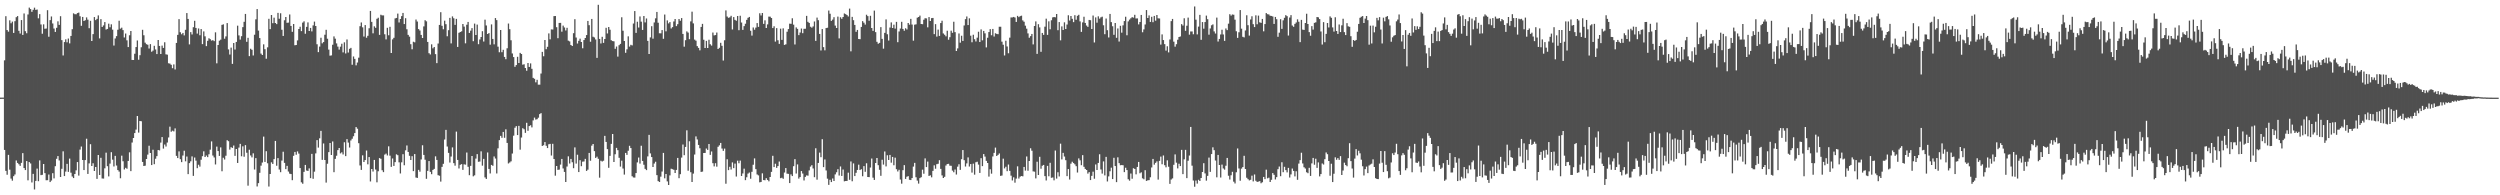 <svg xmlns="http://www.w3.org/2000/svg" width="1920" height="150"><path fill="#4f4f4f" d="M0 74.968h1v1H0zM1 74.953h1v1H1zM2 74.937h1v1H2zM3 46.36h1v68.776H3zM4 12.416h1v118.814H4zM5 23.105h1v111.112H5zM6 24.299h1v94.635H6zM7 15.596h1v114.732H7zM8 17.848h1v119.326H8zM9 16.57h1v122.188H9zM10 25.294h1v110.011H10zM11 16.26h1v117.709H11zM12 13.213h1v110H12zM13 12.354h1v112.769H13zM14 23.663h1v102.489H14zM15 25.733h1v101.639H15zM16 15.424h1v109.648H16zM17 26.84h1v90.778H17zM18 10.341h1v118.749H18zM19 23.944h1v106.692H19zM20 25.534h1v98.153H20zM21 11.132h1v127.371H21zM22 5.846h1v118.632H22zM23 6.951h1v118.59H23zM24 9.044h1v131.068H24zM25 7.524h1v126.005H25zM26 5.906h1v139.6H26zM27 7.602h1v131.374H27zM28 7.334h1v122.142H28zM29 14.083h1v125.08H29zM30 10.85h1v112.311H30zM31 18.814h1v115.679H31zM32 25.884h1v108.37H32zM33 18.687h1v107.247H33zM34 22.076h1v110.884H34zM35 21.909h1v116.526H35zM36 7.818h1v130.567H36zM37 28.228h1v105.796H37zM38 15.466h1v124.36H38zM39 12.624h1v126.016H39zM40 17.996h1v115.023H40zM41 21.894h1v115.132H41zM42 24.546h1v103.116H42zM43 21.354h1v100.613H43zM44 16.407h1v103.466H44zM45 19.092h1v104.129H45zM46 12.443h1v123.497H46zM47 30.814h1v98.805H47zM48 42.591h1v73.614H48zM49 32.286h1v102.927H49zM50 30.195h1v101.59H50zM51 32.525h1v93.313H51zM52 29.616h1v102.377H52zM53 33.344h1v88.451H53zM54 27.573h1v105.032H54zM55 22.422h1v113.156H55zM56 10.255h1v126.509H56zM57 10.919h1v122.723H57zM58 10.949h1v119.887H58zM59 10.015h1v114.431H59zM60 9.682h1v125.157H60zM61 12.483h1v102.398H61zM62 19.81h1v92.747H62zM63 12.997h1v109.907H63zM64 16.152h1v114.437H64zM65 15.534h1v107.41H65zM66 13.362h1v93.197H66zM67 15.118h1v118.445H67zM68 21.662h1v103.812H68zM69 15.99h1v94.736H69zM70 31.466h1v96.042H70zM71 26.207h1v99.186H71zM72 13.093h1v118.235H72zM73 15.473h1v112.78H73zM74 14.466h1v122.924H74zM75 11.844h1v107.187H75zM76 29.515h1v104.906H76zM77 14.714h1v106.453H77zM78 20.668h1v116.401H78zM79 19.506h1v117.642H79zM80 16.951h1v112.333H80zM81 22.677h1v94.554H81zM82 22.198h1v105.426H82zM83 18.196h1v117.272H83zM84 20.963h1v104.67H84zM85 18.687h1v98.204H85zM86 22.776h1v99.852H86zM87 34.961h1v92.9H87zM88 29.555h1v90.14H88zM89 27.743h1v99.376H89zM90 22.825h1v107.8H90zM91 15.908h1v115.866H91zM92 22.028h1v114.882H92zM93 21.259h1v98.296H93zM94 23.147h1v100.706H94zM95 28.793h1v101.355H95zM96 25.746h1v103.143H96zM97 30.994h1v98.579H97zM98 36.162h1v87.448H98zM99 27.072h1v89.903H99zM100 23.827h1v107.587H100zM101 46.042h1v63.445H101zM102 46.089h1v59.914H102zM103 41.26h1v60.916H103zM104 36.134h1v63.379H104zM105 31.061h1v58.01H105zM106 45.873h1v55.976H106zM107 42.399h1v50.548H107zM108 36.312h1v56.829H108zM109 22.904h1v101.485H109zM110 27.071h1v100.43H110zM111 32.77h1v94.445H111zM112 33.96h1v88.156H112zM113 34.372h1v84.346H113zM114 37.27h1v74.67H114zM115 33.897h1v83.612H115zM116 39.722h1v87.071H116zM117 38.886h1v76.113H117zM118 35.167h1v90.927H118zM119 37.974h1v83.954H119zM120 41.523h1v78.389H120zM121 30.728h1v84.452H121zM122 35.258h1v80.268H122zM123 41.489h1v68.032H123zM124 35.041h1v70.231H124zM125 36.826h1v77.325H125zM126 32.441h1v78.541H126zM127 41.75h1v70.769H127zM128 41.977h1v67.5H128zM129 48.566h1v57.014H129zM130 48.863h1v48.432H130zM131 49.746h1v51.435H131zM132 52.364h1v48.008H132zM133 49.457h1v51.475H133zM134 53.351h1v45.243H134zM135 32.988h1v86.705H135zM136 26.803h1v94.609H136zM137 14.693h1v101.559H137zM138 24.796h1v97.459H138zM139 26.34h1v98.182H139zM140 25.294h1v94.155H140zM141 27.199h1v88.56H141zM142 22.884h1v101.023H142zM143 10.011h1v110.22H143zM144 14.565h1v119.17H144zM145 34.093h1v91.169H145zM146 24.702h1v99.205H146zM147 26.452h1v93.653H147zM148 20.865h1v114.202H148zM149 15.998h1v104.98H149zM150 21.436h1v101.932H150zM151 25.814h1v103.37H151zM152 21.864h1v104.628H152zM153 27.087h1v100.853H153zM154 22.328h1v100.346H154zM155 33.902h1v86.047H155zM156 24.096h1v92.112H156zM157 27.923h1v92.671H157zM158 35.423h1v84.027H158zM159 31.352h1v89.305H159zM160 29.367h1v89.124H160zM161 30.126h1v84.835H161zM162 31.163h1v77.438H162zM163 30.824h1v88.617H163zM164 31.599h1v89.33H164zM165 24.83h1v101.501H165zM166 48.629h1v63.973H166zM167 34.566h1v81.439H167zM168 31.233h1v88.535H168zM169 30.463h1v82.727H169zM170 19.104h1v112.446H170zM171 18.702h1v102.424H171zM172 29.754h1v92.759H172zM173 27.956h1v91.626H173zM174 17.737h1v89.923H174zM175 37.932h1v70.522H175zM176 41.872h1v73.023H176zM177 36.576h1v76.483H177zM178 49.044h1v64.551H178zM179 33.03h1v78.733H179zM180 38.051h1v81.648H180zM181 32.201h1v82.206H181zM182 19.715h1v105.443H182zM183 27.189h1v86.19H183zM184 30.429h1v80.075H184zM185 27.785h1v92.231H185zM186 20.85h1v91.508H186zM187 16.723h1v103.669H187zM188 10.709h1v100.77H188zM189 32.117h1v85.207H189zM190 29.01h1v113.563H190zM191 43.093h1v71.919H191zM192 37.441h1v81.944H192zM193 38.25h1v82.624H193zM194 42.605h1v75.138H194zM195 26.663h1v103.52H195zM196 14.87h1v106.581H196zM197 6.945h1v136.261H197zM198 23.522h1v117.136H198zM199 29.234h1v103.499H199zM200 41.141h1v86.066H200zM201 42.217h1v82.623H201zM202 34.06h1v70.868H202zM203 37.795h1v86.558H203zM204 45.129h1v70.98H204zM205 36.371h1v89.007H205zM206 14.428h1v128.846H206zM207 22.369h1v111.262H207zM208 11.532h1v113.127H208zM209 17.799h1v108.118H209zM210 13.577h1v108.612H210zM211 17.67h1v90.586H211zM212 18.536h1v108.726H212zM213 9.874h1v111.584H213zM214 14.394h1v115.809H214zM215 10.165h1v122.102H215zM216 22.82h1v100.51H216zM217 27.591h1v88.928H217zM218 15.552h1v109.548H218zM219 13.066h1v116.835H219zM220 17.489h1v109.915H220zM221 17.353h1v114.371H221zM222 11.113h1v122.269H222zM223 19.939h1v113.761H223zM224 24.426h1v113.981H224zM225 18.407h1v101.264H225zM226 34.783h1v81.902H226zM227 34.548h1v84.285H227zM228 31.04h1v85.227H228zM229 22.261h1v95.729H229zM230 20.518h1v108.579H230zM231 23.912h1v116.094H231zM232 17.356h1v123.774H232zM233 16.408h1v115.562H233zM234 25.888h1v100.793H234zM235 20.654h1v110.311H235zM236 17.226h1v114.062H236zM237 23.814h1v105.54H237zM238 21.428h1v115.376H238zM239 24.125h1v94.026H239zM240 19.522h1v117.777H240zM241 16.572h1v115.286H241zM242 19.986h1v97.812H242zM243 33.998h1v73.641H243zM244 40.043h1v73.329H244zM245 35.803h1v70.437H245zM246 28.975h1v71.546H246zM247 33.287h1v89.471H247zM248 32.327h1v77.875H248zM249 26.687h1v96.19H249zM250 22.903h1v117.313H250zM251 29.76h1v95.973H251zM252 38.097h1v78.733H252zM253 42.768h1v67.034H253zM254 42.522h1v76.534H254zM255 34.35h1v74.284H255zM256 27.934h1v104.325H256zM257 29.674h1v92.324H257zM258 33.337h1v86.254H258zM259 35.809h1v79.498H259zM260 38.071h1v75.577H260zM261 35.83h1v81.996H261zM262 33.585h1v83.427H262zM263 40.257h1v78.392H263zM264 32.504h1v76.754H264zM265 41.05h1v78.861H265zM266 30.298h1v76.536H266zM267 40.332h1v69.184H267zM268 37.454h1v75.848H268zM269 36.78h1v71.121H269zM270 49.727h1v56.815H270zM271 43.358h1v61.283H271zM272 45.219h1v56.979H272zM273 50.192h1v47.394H273zM274 48.05h1v50.792H274zM275 44.305h1v65.693H275zM276 20.1h1v106.991H276zM277 17.233h1v113.251H277zM278 20.979h1v98.334H278zM279 28.057h1v96.35H279zM280 19.255h1v103.687H280zM281 28.991h1v86.598H281zM282 27.508h1v98.698H282zM283 21.705h1v98.926H283zM284 8.386h1v130.991H284zM285 16.794h1v113.003H285zM286 25.602h1v106.134H286zM287 20.236h1v102.607H287zM288 21.344h1v108.837H288zM289 14.447h1v125.593H289zM290 13.606h1v117.936H290zM291 26.784h1v94.633H291zM292 11.298h1v110.654H292zM293 11.805h1v118.958H293zM294 11.805h1v120.369H294zM295 26.315h1v92.43H295zM296 30.274h1v87.683H296zM297 21.356h1v98.065H297zM298 27.097h1v85.263H298zM299 20.608h1v98.927H299zM300 40.72h1v87.414H300zM301 30.24h1v91.472H301zM302 29.056h1v98.368H302zM303 14.131h1v110.411H303zM304 13.754h1v104.77H304zM305 10.433h1v108.776H305zM306 17.259h1v107.431H306zM307 14.567h1v118.676H307zM308 12.371h1v112.301H308zM309 9.926h1v108.486H309zM310 18.487h1v108.445H310zM311 13.983h1v101.468H311zM312 22.457h1v89.24H312zM313 26.796h1v89.882H313zM314 28.139h1v91.534H314zM315 33.949h1v88.918H315zM316 37.846h1v82.132H316zM317 32.06h1v99.386H317zM318 32.519h1v85.809H318zM319 15.005h1v121.359H319zM320 16.525h1v120.131H320zM321 22.313h1v108.15H321zM322 23.424h1v108.42H322zM323 26.821h1v95.63H323zM324 29.159h1v82.398H324zM325 20.272h1v98.74H325zM326 15.513h1v107.144H326zM327 16.404h1v120.939H327zM328 32.184h1v99.031H328zM329 40.882h1v82.794H329zM330 41.815h1v90.182H330zM331 34.035h1v99.751H331zM332 37.128h1v93.368H332zM333 36.116h1v93.549H333zM334 41.58h1v78.477H334zM335 48.461h1v74.375H335zM336 33.46h1v101.087H336zM337 19.136h1v115.844H337zM338 9.385h1v130.074H338zM339 19.793h1v108.374H339zM340 22.464h1v103.312H340zM341 15.853h1v91.332H341zM342 18.587h1v81.163H342zM343 27.852h1v84.692H343zM344 23.206h1v94.173H344zM345 13.707h1v111.111H345zM346 33.324h1v86.873H346zM347 12.617h1v100.588H347zM348 14.029h1v111.257H348zM349 19.073h1v108.139H349zM350 14.504h1v86.549H350zM351 36.027h1v86.793H351zM352 25.212h1v104.154H352zM353 24.563h1v102.023H353zM354 24.08h1v101.965H354zM355 18.43h1v112.016H355zM356 20.451h1v105.777H356zM357 33.302h1v93.174H357zM358 19.005h1v98.139H358zM359 16.837h1v111.265H359zM360 25.305h1v109.247H360zM361 23.535h1v103.831H361zM362 21.63h1v98.157H362zM363 31.657h1v103.789H363zM364 18.119h1v116.543H364zM365 26.877h1v94.905H365zM366 18.911h1v99.44H366zM367 33.925h1v90.321H367zM368 30.317h1v93.715H368zM369 28.421h1v87.827H369zM370 23.951h1v103.264H370zM371 31.903h1v90.087H371zM372 15.112h1v121.142H372zM373 19.539h1v117.881H373zM374 26.117h1v90.986H374zM375 25.402h1v104.341H375zM376 34.285h1v98.948H376zM377 18.761h1v107.924H377zM378 29.89h1v97.469H378zM379 34.04h1v86.101H379zM380 13.892h1v107.849H380zM381 15.447h1v117.76H381zM382 35.82h1v78.091H382zM383 40.122h1v67.481H383zM384 23.051h1v81.283H384zM385 40.097h1v65.712H385zM386 38.243h1v63.083H386zM387 43.729h1v62.127H387zM388 45.471h1v53.845H388zM389 37.053h1v72.721H389zM390 18.048h1v107.471H390zM391 22.41h1v102.375H391zM392 30.936h1v92.951H392zM393 41.067h1v76.867H393zM394 43.84h1v60.336H394zM395 51.32h1v46.8H395zM396 49.958h1v46.918H396zM397 43.622h1v60.113H397zM398 48.363h1v48.293H398zM399 40.592h1v74.34H399zM400 41.458h1v64.161H400zM401 49.676h1v48.775H401zM402 49.356h1v49.944H402zM403 52.225h1v49.833H403zM404 54.343h1v39.97H404zM405 48.4h1v52.069H405zM406 51.401h1v45.42H406zM407 48.692h1v47.508H407zM408 52.864h1v44.957H408zM409 59.815h1v32.633H409zM410 60.507h1v29.806H410zM411 63.22h1v28.657H411zM412 61.303h1v30.263H412zM413 65.03h1v25.349H413zM414 65.015h1v22.619H414zM415 56.48h1v30.397H415zM416 39.81h1v72.273H416zM417 43.207h1v68.378H417zM418 30.702h1v78.388H418zM419 37.806h1v74.158H419zM420 35.919h1v77.796H420zM421 25.647h1v85.155H421zM422 30.231h1v80.281H422zM423 22.596h1v96.867H423zM424 22.706h1v87.747H424zM425 12.399h1v109.722H425zM426 12.299h1v122.603H426zM427 20.9h1v106.604H427zM428 29.361h1v101.098H428zM429 17.607h1v112.647H429zM430 17.577h1v108.834H430zM431 24.345h1v97.699H431zM432 19.647h1v109.727H432zM433 21.105h1v110.924H433zM434 23.408h1v116.383H434zM435 21.362h1v106.559H435zM436 31.23h1v88.856H436zM437 31.812h1v93.801H437zM438 34.539h1v87.541H438zM439 35.348h1v89.292H439zM440 25.505h1v103.671H440zM441 14.751h1v98.45H441zM442 28.837h1v96.818H442zM443 33.458h1v85.377H443zM444 31.326h1v100.797H444zM445 29.722h1v93.329H445zM446 32.234h1v95.426H446zM447 37.092h1v87.063H447zM448 30.758h1v93.232H448zM449 29.194h1v92.8H449zM450 26.954h1v104.337H450zM451 16.08h1v114.209H451zM452 19.345h1v98.09H452zM453 32.073h1v91.376H453zM454 14.538h1v97.353H454zM455 28.215h1v82.382H455zM456 28.764h1v87.323H456zM457 30.32h1v90.976H457zM458 44.449h1v75.874H458zM459 3.701h1v118.252H459zM460 29.879h1v106.56H460zM461 33.385h1v90.041H461zM462 28.24h1v95.835H462zM463 32.916h1v90.51H463zM464 29.975h1v74.366H464zM465 21.356h1v87.669H465zM466 25.681h1v88.841H466zM467 20.745h1v108.143H467zM468 22.838h1v96.853H468zM469 30.909h1v79.574H469zM470 31.52h1v71.402H470zM471 31.74h1v92.671H471zM472 37.501h1v80.975H472zM473 35.753h1v77.822H473zM474 43.452h1v71.885H474zM475 34.722h1v86.456H475zM476 33.71h1v94.261H476zM477 13.26h1v110.129H477zM478 23.627h1v105.802H478zM479 31.498h1v102.571H479zM480 40.562h1v76.883H480zM481 37.904h1v81.019H481zM482 27.912h1v87.85H482zM483 35.77h1v76.205H483zM484 34.405h1v79.301H484zM485 34.877h1v100.471H485zM486 18.082h1v118.189H486zM487 8.523h1v127.898H487zM488 25.237h1v107.658H488zM489 16.692h1v108.052H489zM490 21.14h1v99.827H490zM491 12.625h1v113.043H491zM492 16.641h1v95.266H492zM493 22.978h1v100.644H493zM494 12.274h1v114.243H494zM495 17.19h1v112.515H495zM496 14.188h1v116.497H496zM497 31.387h1v88.722H497zM498 41.456h1v62.109H498zM499 28.731h1v89.069H499zM500 20.104h1v100.548H500zM501 29.693h1v98.552H501zM502 17.244h1v108.374H502zM503 14.067h1v110.162H503zM504 9.157h1v125.364H504zM505 17.459h1v121.671H505zM506 25.561h1v114.226H506zM507 25.604h1v110.075H507zM508 23.103h1v108.631H508zM509 29.804h1v87.623H509zM510 11.167h1v125.77H510zM511 24.051h1v109.584H511zM512 15.688h1v123.631H512zM513 17.955h1v124.12H513zM514 16.946h1v117.753H514zM515 21.867h1v107.698H515zM516 20.853h1v109.098H516zM517 16.51h1v113.919H517zM518 14.589h1v118.282H518zM519 20.089h1v110.4H519zM520 18.561h1v102.755H520zM521 14.576h1v122.258H521zM522 15.944h1v117.855H522zM523 13.9h1v107.149H523zM524 26.053h1v84.959H524zM525 35.838h1v83.343H525zM526 30.867h1v81.987H526zM527 24.11h1v75.997H527zM528 25.044h1v106.087H528zM529 30.102h1v78.414H529zM530 16.411h1v115.864H530zM531 8.958h1v130.815H531zM532 17.986h1v115.345H532zM533 30.39h1v88.267H533zM534 31.232h1v73.534H534zM535 35.447h1v71.666H535zM536 36.746h1v74.586H536zM537 38.659h1v75.195H537zM538 20.664h1v111.385H538zM539 18.332h1v113.48H539zM540 30.511h1v87.012H540zM541 36.868h1v80.574H541zM542 31.371h1v82.728H542zM543 36.85h1v78.274H543zM544 30.525h1v80.052H544zM545 34.02h1v84.913H545zM546 35.046h1v81.27H546zM547 24.969h1v100.359H547zM548 27.196h1v100.603H548zM549 26.953h1v98.365H549zM550 24.978h1v102.998H550zM551 37.649h1v75.098H551zM552 36.732h1v74.891H552zM553 32.859h1v76.912H553zM554 35.19h1v78.859H554zM555 46.484h1v69.359H555zM556 30.92h1v83.228H556zM557 7.979h1v133.147H557zM558 12.7h1v109.609H558zM559 13.672h1v117.01H559zM560 13.315h1v114.778H560zM561 12.113h1v118.101H561zM562 22.636h1v102.071H562zM563 13.1h1v116.045H563zM564 15.252h1v110.375H564zM565 15.934h1v119.661H565zM566 12.295h1v111.085H566zM567 23.216h1v102.168H567zM568 12.059h1v111.271H568zM569 17.31h1v117.845H569zM570 22.94h1v110.275H570zM571 20.072h1v109.456H571zM572 18.217h1v120.151H572zM573 15.25h1v120.896H573zM574 13.646h1v119.682H574zM575 13.025h1v119.485H575zM576 23.61h1v113.649H576zM577 27.336h1v104.6H577zM578 21.103h1v105.42H578zM579 22.822h1v98.851H579zM580 21.202h1v108.691H580zM581 17.713h1v116.263H581zM582 20.615h1v114.104H582zM583 10.178h1v129.853H583zM584 11.877h1v127.841H584zM585 9.968h1v123.175H585zM586 18.33h1v119.944H586zM587 15.601h1v122.841H587zM588 21.503h1v115.372H588zM589 18.734h1v119.47H589zM590 12.73h1v126.517H590zM591 12.803h1v123.147H591zM592 13.833h1v118.151H592zM593 21.547h1v98.12H593zM594 20.17h1v108.118H594zM595 31.949h1v93.823H595zM596 21.581h1v107.321H596zM597 30.933h1v96.581H597zM598 33.704h1v90.379H598zM599 22.028h1v114.808H599zM600 30.643h1v105.859H600zM601 21.765h1v115.579H601zM602 34.513h1v98.019H602zM603 34.025h1v95.047H603zM604 24.348h1v109.012H604zM605 22.338h1v111.2H605zM606 18.193h1v122.424H606zM607 18.287h1v115.649H607zM608 14.048h1v121.167H608zM609 18.967h1v108.679H609zM610 34.161h1v88.074H610zM611 21.034h1v112.233H611zM612 22.179h1v104.075H612zM613 26.977h1v110.167H613zM614 24.981h1v111.005H614zM615 21.911h1v109.489H615zM616 25.519h1v107.734H616zM617 22.123h1v116.469H617zM618 22.08h1v113.729H618zM619 12.175h1v122.557H619zM620 16.765h1v118.144H620zM621 17.59h1v113.302H621zM622 20.51h1v107.42H622zM623 21.268h1v105.596H623zM624 20.29h1v109.105H624zM625 16.477h1v119.622H625zM626 31.388h1v82.463H626zM627 13.526h1v124.452H627zM628 15.493h1v109.658H628zM629 26.062h1v91.119H629zM630 38.751h1v81.987H630zM631 22.346h1v84.563H631zM632 36.199h1v92.184H632zM633 38.678h1v83.8H633zM634 21.551h1v109.382H634zM635 21.286h1v115.909H635zM636 8.096h1v133.898H636zM637 10.544h1v127.547H637zM638 16.001h1v123.82H638zM639 15.069h1v121.992H639zM640 13.187h1v125.821H640zM641 19.638h1v114.319H641zM642 21.487h1v110.813H642zM643 12.757h1v117.2H643zM644 29.469h1v105.332H644zM645 13.277h1v114.584H645zM646 14.457h1v120.638H646zM647 13.071h1v117.153H647zM648 10.35h1v128.907H648zM649 10.847h1v128.18H649zM650 11.58h1v127.371H650zM651 12.667h1v119.958H651zM652 6.612h1v131.457H652zM653 39.433h1v84.551H653zM654 12.978h1v126.246H654zM655 15.512h1v109.968H655zM656 19.173h1v116.043H656zM657 24.412h1v108.306H657zM658 22.993h1v107.507H658zM659 29.941h1v96.528H659zM660 30.098h1v100.487H660zM661 20.662h1v109.263H661zM662 16.244h1v119.132H662zM663 17.417h1v110.18H663zM664 18.905h1v113.055H664zM665 11.319h1v114.069H665zM666 12.38h1v123.566H666zM667 15.934h1v120.12H667zM668 12.16h1v116.495H668zM669 21.48h1v100.279H669zM670 23.69h1v112.755H670zM671 8.145h1v130.042H671zM672 24.681h1v100.513H672zM673 32.085h1v89.275H673zM674 33.589h1v93.262H674zM675 32.926h1v97.489H675zM676 20.846h1v114.145H676zM677 29.847h1v92.821H677zM678 37.399h1v88.993H678zM679 25.228h1v91.089H679zM680 14.896h1v112.892H680zM681 26.341h1v92.915H681zM682 31.105h1v91.783H682zM683 21.136h1v97.845H683zM684 17.178h1v107.727H684zM685 21.481h1v99.056H685zM686 18.968h1v107.945H686zM687 21.964h1v99.106H687zM688 16.803h1v113.162H688zM689 32.398h1v99.282H689zM690 24.185h1v106.199H690zM691 21.93h1v115.927H691zM692 16.752h1v124.322H692zM693 22.206h1v108.495H693zM694 23.599h1v103.217H694zM695 21.685h1v115.759H695zM696 22.639h1v113.112H696zM697 17.648h1v117.622H697zM698 18.944h1v119.139H698zM699 14.51h1v123.779H699zM700 18.853h1v117.899H700zM701 31.238h1v96.692H701zM702 18.93h1v106.173H702zM703 18.711h1v117.415H703zM704 13.558h1v125.137H704zM705 13.071h1v127.956H705zM706 11.987h1v124.836H706zM707 18.43h1v117.64H707zM708 18.601h1v111.679H708zM709 15.135h1v118.277H709zM710 13.959h1v107.678H710zM711 14.152h1v114.135H711zM712 21.015h1v103.074H712zM713 13.125h1v121.99H713zM714 16.116h1v118.528H714zM715 13.933h1v122.254H715zM716 13.777h1v117.444H716zM717 26.209h1v100.777H717zM718 18.521h1v111.042H718zM719 28.089h1v98.006H719zM720 22.749h1v102.99H720zM721 27.583h1v95.459H721zM722 17.727h1v111.988H722zM723 15.948h1v118.757H723zM724 25.72h1v110.961H724zM725 26.697h1v109.091H725zM726 27.891h1v99.239H726zM727 23.58h1v102.44H727zM728 30.527h1v95.251H728zM729 28.589h1v98.657H729zM730 23.577h1v103.758H730zM731 25.204h1v105.82H731zM732 16.712h1v115.598H732zM733 24.658h1v105.547H733zM734 39.192h1v94.841H734zM735 37.157h1v90.843H735zM736 25.714h1v100.418H736zM737 32.759h1v97.691H737zM738 27.448h1v94.806H738zM739 31.448h1v83.824H739zM740 19.553h1v103.483H740zM741 14.714h1v113.164H741zM742 12.665h1v112.801H742zM743 19.236h1v101.667H743zM744 14.086h1v113.815H744zM745 27.416h1v98.607H745zM746 32.48h1v100.07H746zM747 26.688h1v98.999H747zM748 30.106h1v104.03H748zM749 31.87h1v92.762H749zM750 28.946h1v95.246H750zM751 24.353h1v102.069H751zM752 32.255h1v100.546H752zM753 22.595h1v98.901H753zM754 30.961h1v96.635H754zM755 23.779h1v94.557H755zM756 25.589h1v94.678H756zM757 36.401h1v87.131H757zM758 28.965h1v96.208H758zM759 24.636h1v110.975H759zM760 22.375h1v107.597H760zM761 27.09h1v106.288H761zM762 22.203h1v97.94H762zM763 28.045h1v89.344H763zM764 25.531h1v87.812H764zM765 25.998h1v93.793H765zM766 26.289h1v92.646H766zM767 20.542h1v97.298H767zM768 20.543h1v114.526H768zM769 31.993h1v102.819H769zM770 34.343h1v87.533H770zM771 42.594h1v86.717H771zM772 31.277h1v96.769H772zM773 35.702h1v95.772H773zM774 40.897h1v85.485H774zM775 28.905h1v102.303H775zM776 13.396h1v121.537H776zM777 13.354h1v125.261H777zM778 13.028h1v123.147H778zM779 13.463h1v126.847H779zM780 16.853h1v120.314H780zM781 12.196h1v115.566H781zM782 13.142h1v123.965H782zM783 12.394h1v123.286H783zM784 12.052h1v123.13H784zM785 15.673h1v119.767H785zM786 16.681h1v111.537H786zM787 19.71h1v111.311H787zM788 22.017h1v98.163H788zM789 25.63h1v105.508H789zM790 28.993h1v94.637H790zM791 27.76h1v86.097H791zM792 26.073h1v89.708H792zM793 34.097h1v97.539H793zM794 19.986h1v111.867H794zM795 16.43h1v120.581H795zM796 41.368h1v82.824H796zM797 18.591h1v115.833H797zM798 21.054h1v99.387H798zM799 39.793h1v89.82H799zM800 25.313h1v101.991H800zM801 26.77h1v99.9H801zM802 20.473h1v114.8H802zM803 14.349h1v124.237H803zM804 26.799h1v100.595H804zM805 16.403h1v118.975H805zM806 22.455h1v102.584H806zM807 15.552h1v121.021H807zM808 13.34h1v122.968H808zM809 13.036h1v125.473H809zM810 13.322h1v102.277H810zM811 10.766h1v126.405H811zM812 23.186h1v109.128H812zM813 16.946h1v118.575H813zM814 30.984h1v79.34H814zM815 20.299h1v102.124H815zM816 23.051h1v94.35H816zM817 17.173h1v103.031H817zM818 22.27h1v100.763H818zM819 18.818h1v116.463H819zM820 11.702h1v118.144H820zM821 15.768h1v122.14H821zM822 12.271h1v113.402H822zM823 14.435h1v109.775H823zM824 16.987h1v108.258H824zM825 11.682h1v114.507H825zM826 15.14h1v112.505H826zM827 12.127h1v120.399H827zM828 11.352h1v110.311H828zM829 16.415h1v106.711H829zM830 24.47h1v102.381H830zM831 17.207h1v101.914H831zM832 12.867h1v115.226H832zM833 17.616h1v112.147H833zM834 19.599h1v110.953H834zM835 20.639h1v112.669H835zM836 15.293h1v116.92H836zM837 15.529h1v122.77H837zM838 22.273h1v112.808H838zM839 11.91h1v119.911H839zM840 32.588h1v104.668H840zM841 13.351h1v112.973H841zM842 17.404h1v113.167H842zM843 12.559h1v112.593H843zM844 14.32h1v104.135H844zM845 13.301h1v116.829H845zM846 12.793h1v120.524H846zM847 19.4h1v104.554H847zM848 26.248h1v108.453H848zM849 14.252h1v106.197H849zM850 23.177h1v116.191H850zM851 28.774h1v106.705H851zM852 10.695h1v120.855H852zM853 16.974h1v111.772H853zM854 20.148h1v117.397H854zM855 26.705h1v94.496H855zM856 17.678h1v109.835H856zM857 29.018h1v110.865H857zM858 21.837h1v99.001H858zM859 31.876h1v93.421H859zM860 19.796h1v107.105H860zM861 25.109h1v101.64H861zM862 19.467h1v107.442H862zM863 16.195h1v115.99H863zM864 12.832h1v115.979H864zM865 27.076h1v103.558H865zM866 16.431h1v121.242H866zM867 15.036h1v123.696H867zM868 14.047h1v119.216H868zM869 13.166h1v124.111H869zM870 13.565h1v115.637H870zM871 11.391h1v118.341H871zM872 14.196h1v119.709H872zM873 14.146h1v114.074H873zM874 18.737h1v105.632H874zM875 16.895h1v116.19H875zM876 11.482h1v120.879H876zM877 24.765h1v112.199H877zM878 22.581h1v115.097H878zM879 18.793h1v111.945H879zM880 7.746h1v131.223H880zM881 13.821h1v124.676H881zM882 11.815h1v126.55H882zM883 16.854h1v119.291H883zM884 12.917h1v115.692H884zM885 17.036h1v105.03H885zM886 12.247h1v114.193H886zM887 15.897h1v109.168H887zM888 11.498h1v112.441H888zM889 14.096h1v123.839H889zM890 14.205h1v109.365H890zM891 34.25h1v86.007H891zM892 26.438h1v99.737H892zM893 30.757h1v88.62H893zM894 33.898h1v92.997H894zM895 38.839h1v89.69H895zM896 35.526h1v87.609H896zM897 40.262h1v87.804H897zM898 30.33h1v110.881H898zM899 16.253h1v121.61H899zM900 14.559h1v122.443H900zM901 31.992h1v94.573H901zM902 35.818h1v82.751H902zM903 33.945h1v91.005H903zM904 30.525h1v98.791H904zM905 28.421h1v97.337H905zM906 28.014h1v99.51H906zM907 18.52h1v96.566H907zM908 19.621h1v114.116H908zM909 14.051h1v108.311H909zM910 23.679h1v91.41H910zM911 19.762h1v117.026H911zM912 13.538h1v109.911H912zM913 26.62h1v92.837H913zM914 24.159h1v73.312H914zM915 24.188h1v103.03H915zM916 26.303h1v112.354H916zM917 4.959h1v138.457H917zM918 15.111h1v123.548H918zM919 26.421h1v114.574H919zM920 20.446h1v117.617H920zM921 11.422h1v127.601H921zM922 30.564h1v106.132H922zM923 16.961h1v115.159H923zM924 22.033h1v103.305H924zM925 16.933h1v116.25H925zM926 11.974h1v126.763H926zM927 14.746h1v120.336H927zM928 26.611h1v94.426H928zM929 21.877h1v110.12H929zM930 19.387h1v98.939H930zM931 18.752h1v94.41H931zM932 24.134h1v91.218H932zM933 25.762h1v97.536H933zM934 13.495h1v122.674H934zM935 31.912h1v87.06H935zM936 29.885h1v96.819H936zM937 26.457h1v109.902H937zM938 22.854h1v103.541H938zM939 26.487h1v102.908H939zM940 31.388h1v98.938H940zM941 21.867h1v105.433H941zM942 23.15h1v98.151H942zM943 18.194h1v116.75H943zM944 10.93h1v126.956H944zM945 11.997h1v122.595H945zM946 11.103h1v120.851H946zM947 11.307h1v128.23H947zM948 15.115h1v125.783H948zM949 24.016h1v108.272H949zM950 29.096h1v84.919H950zM951 24.759h1v104.605H951zM952 7.734h1v131.066H952zM953 21.993h1v107.48H953zM954 28.271h1v100.019H954zM955 28.717h1v90.942H955zM956 23.408h1v106.401H956zM957 11.726h1v124.775H957zM958 19.372h1v118.257H958zM959 27.333h1v111.189H959zM960 14.944h1v123.166H960zM961 12.51h1v122.391H961zM962 18.591h1v120.725H962zM963 20.786h1v113.207H963zM964 11.772h1v127.04H964zM965 18.618h1v121.094H965zM966 11.998h1v127.472H966zM967 17.126h1v121.99H967zM968 17.568h1v123.197H968zM969 14.531h1v125.446H969zM970 24.06h1v111.841H970zM971 18.471h1v119.127H971zM972 10.032h1v120.288H972zM973 10.893h1v126.05H973zM974 11.093h1v125.332H974zM975 12.098h1v127.675H975zM976 12.243h1v125.831H976zM977 12.631h1v120.263H977zM978 18.357h1v115.893H978zM979 12.988h1v124.861H979zM980 14.741h1v121.282H980zM981 28.256h1v101.685H981zM982 25.104h1v102.795H982zM983 14.762h1v120.574H983zM984 22.19h1v102.44H984zM985 15.629h1v116.613H985zM986 13.692h1v114.403H986zM987 11.609h1v119.054H987zM988 12.433h1v119.958H988zM989 27.263h1v101.634H989zM990 13.455h1v122.892H990zM991 11.629h1v122.335H991zM992 19.619h1v109.814H992zM993 20.59h1v110.679H993zM994 18.344h1v117.121H994zM995 17.26h1v114.262H995zM996 14.86h1v123.206H996zM997 16.686h1v108.945H997zM998 32.338h1v90.62H998zM999 15.253h1v102.035H999zM1000 22.71h1v102.843H1000zM1001 22.981h1v105.455H1001zM1002 17.67h1v111.778H1002zM1003 10.567h1v121.724H1003zM1004 18.441h1v114.586H1004zM1005 24.703h1v104.15H1005zM1006 27.455h1v107.642H1006zM1007 20.047h1v105.444H1007zM1008 22.758h1v98.519H1008zM1009 17.572h1v108.923H1009zM1010 17.128h1v104.757H1010zM1011 13.041h1v115.899H1011zM1012 13.335h1v111.373H1012zM1013 14.625h1v120.844H1013zM1014 24.179h1v109.501H1014zM1015 34.202h1v91.357H1015zM1016 17.007h1v109.362H1016zM1017 32.424h1v89.849H1017zM1018 26.032h1v91.085H1018zM1019 17.649h1v100.796H1019zM1020 21.081h1v102.545H1020zM1021 12.603h1v122.362H1021zM1022 13.683h1v112.07H1022zM1023 21.02h1v118.815H1023zM1024 24.283h1v109.134H1024zM1025 13.285h1v107.553H1025zM1026 23.827h1v98.918H1026zM1027 26.077h1v95.377H1027zM1028 18.768h1v104.019H1028zM1029 24.652h1v95.255H1029zM1030 19.432h1v114.986H1030zM1031 14.411h1v116.546H1031zM1032 24.683h1v100.256H1032zM1033 26.915h1v99.872H1033zM1034 17.76h1v109.924H1034zM1035 20.229h1v101.265H1035zM1036 20.567h1v89.396H1036zM1037 27.811h1v95.938H1037zM1038 35.932h1v93.522H1038zM1039 30.713h1v105.709H1039zM1040 31.427h1v90.386H1040zM1041 30.656h1v83.9H1041zM1042 24.368h1v95.042H1042zM1043 18.396h1v97.36H1043zM1044 13.684h1v104.074H1044zM1045 12.839h1v109.763H1045zM1046 12.344h1v115.334H1046zM1047 17.655h1v117.084H1047zM1048 14.284h1v115.603H1048zM1049 12.288h1v115.666H1049zM1050 15.492h1v117.49H1050zM1051 34.28h1v92.781H1051zM1052 19.722h1v106.575H1052zM1053 33.361h1v92.323H1053zM1054 19.655h1v102.71H1054zM1055 24.829h1v103.422H1055zM1056 20.551h1v116.287H1056zM1057 13.74h1v123.707H1057zM1058 15.615h1v121.978H1058zM1059 13.169h1v112.495H1059zM1060 22.687h1v93.294H1060zM1061 33.406h1v91.598H1061zM1062 13.552h1v118.579H1062zM1063 16.362h1v99.692H1063zM1064 12.962h1v113.618H1064zM1065 12.35h1v119.149H1065zM1066 14.862h1v122.082H1066zM1067 19.532h1v116.829H1067zM1068 32.041h1v92.716H1068zM1069 28.666h1v89.029H1069zM1070 27.429h1v91.642H1070zM1071 26.923h1v90.236H1071zM1072 16.39h1v94.036H1072zM1073 15.02h1v103.413H1073zM1074 11.11h1v120.29H1074zM1075 17.732h1v116.584H1075zM1076 31.857h1v87.493H1076zM1077 26.89h1v90.716H1077zM1078 37.567h1v81.332H1078zM1079 23.133h1v107.635H1079zM1080 50.93h1v78.304H1080zM1081 26.671h1v88.199H1081zM1082 25.315h1v87.041H1082zM1083 27.508h1v94.165H1083zM1084 14.202h1v118.092H1084zM1085 24.937h1v92.194H1085zM1086 20.071h1v90.418H1086zM1087 22.876h1v102.022H1087zM1088 20.224h1v104.917H1088zM1089 22.317h1v101.693H1089zM1090 20.566h1v107.343H1090zM1091 9.406h1v122.928H1091zM1092 10.421h1v95.933H1092zM1093 27.327h1v99.996H1093zM1094 34.722h1v82.52H1094zM1095 40.992h1v71.016H1095zM1096 52.165h1v50.099H1096zM1097 36.725h1v67.461H1097zM1098 43.156h1v62.701H1098zM1099 26.019h1v84.552H1099zM1100 33.089h1v95.08H1100zM1101 23.726h1v107.871H1101zM1102 20.994h1v97.503H1102zM1103 31.607h1v87.808H1103zM1104 24.287h1v87.922H1104zM1105 31.612h1v95.195H1105zM1106 23.779h1v105.963H1106zM1107 23.107h1v105.668H1107zM1108 18.031h1v107.331H1108zM1109 13.377h1v125.492H1109zM1110 22.51h1v115.363H1110zM1111 19.113h1v103.766H1111zM1112 24.681h1v101.928H1112zM1113 25.948h1v91.616H1113zM1114 27.532h1v104.983H1114zM1115 25.871h1v106.585H1115zM1116 22.675h1v106.231H1116zM1117 21.755h1v98.849H1117zM1118 28.908h1v96.018H1118zM1119 11.25h1v127.808H1119zM1120 10.753h1v110.922H1120zM1121 12.505h1v126.093H1121zM1122 25.843h1v109.929H1122zM1123 11.741h1v125.348H1123zM1124 19.989h1v108.338H1124zM1125 14.718h1v122.172H1125zM1126 27.55h1v102.398H1126zM1127 16.302h1v116.8H1127zM1128 13.231h1v113.784H1128zM1129 34.802h1v95.367H1129zM1130 14.288h1v110.355H1130zM1131 22.546h1v100.673H1131zM1132 15.719h1v114.324H1132zM1133 13.111h1v126.601H1133zM1134 22h1v113.709H1134zM1135 17.518h1v94.228H1135zM1136 25.794h1v109.389H1136zM1137 19.044h1v104.385H1137zM1138 25.64h1v110.597H1138zM1139 12.646h1v113.611H1139zM1140 11.078h1v123.621H1140zM1141 11.999h1v122.894H1141zM1142 12.888h1v125.304H1142zM1143 18.614h1v121.803H1143zM1144 14.318h1v116.735H1144zM1145 19.385h1v117.736H1145zM1146 13.879h1v114.075H1146zM1147 21.538h1v113.617H1147zM1148 12.755h1v111.286H1148zM1149 14.28h1v118.553H1149zM1150 14.353h1v111.846H1150zM1151 13.861h1v116.42H1151zM1152 16.347h1v104.125H1152zM1153 14.612h1v118.808H1153zM1154 15.515h1v118.144H1154zM1155 19.157h1v104.927H1155zM1156 24.472h1v104.432H1156zM1157 17.85h1v93.266H1157zM1158 13.035h1v113.848H1158zM1159 19.744h1v95.705H1159zM1160 16.153h1v104.457H1160zM1161 10.883h1v110.379H1161zM1162 13.893h1v117.274H1162zM1163 20.906h1v110.471H1163zM1164 13.847h1v114.097H1164zM1165 26.55h1v100.392H1165zM1166 14.356h1v99.156H1166zM1167 14.796h1v105.305H1167zM1168 14.463h1v92.256H1168zM1169 15.691h1v109.259H1169zM1170 22.469h1v87.624H1170zM1171 13.509h1v116.284H1171zM1172 28.168h1v86.845H1172zM1173 23.023h1v100.077H1173zM1174 21.854h1v88.773H1174zM1175 26.019h1v81.103H1175zM1176 25.095h1v86.234H1176zM1177 28.078h1v82.422H1177zM1178 31.612h1v77.221H1178zM1179 20.891h1v89.517H1179zM1180 28.817h1v109.712H1180zM1181 36.048h1v96.064H1181zM1182 21.801h1v97.123H1182zM1183 36.285h1v80.358H1183zM1184 30.238h1v92.548H1184zM1185 41.23h1v74.433H1185zM1186 32.346h1v88.864H1186zM1187 36.612h1v78.477H1187zM1188 39.718h1v78.992H1188zM1189 31.848h1v77.283H1189zM1190 28.283h1v102.487H1190zM1191 25.806h1v90.945H1191zM1192 32.729h1v98.203H1192zM1193 20.898h1v95.54H1193zM1194 45.568h1v81.411H1194zM1195 27.132h1v98.487H1195zM1196 35.127h1v92.311H1196zM1197 23.032h1v81.27H1197zM1198 32.995h1v102.361H1198zM1199 23.042h1v80.736H1199zM1200 46.777h1v53.808H1200zM1201 32.071h1v87.491H1201zM1202 16.453h1v111.01H1202zM1203 38.807h1v85.703H1203zM1204 16.5h1v107.833H1204zM1205 23.737h1v103.187H1205zM1206 14.936h1v119.414H1206zM1207 19.621h1v114.715H1207zM1208 19.212h1v109.212H1208zM1209 24.68h1v85.988H1209zM1210 27.676h1v82.219H1210zM1211 14.576h1v118.175H1211zM1212 15.724h1v116.623H1212zM1213 25.047h1v101.425H1213zM1214 28.355h1v91.961H1214zM1215 14.051h1v116.24H1215zM1216 20.562h1v104.876H1216zM1217 29.099h1v82.353H1217zM1218 15.308h1v115.529H1218zM1219 22.55h1v113.028H1219zM1220 42.657h1v54.919H1220zM1221 19.511h1v110.275H1221zM1222 18.624h1v108.399H1222zM1223 32.226h1v94.875H1223zM1224 18.312h1v114.536H1224zM1225 43.704h1v61.859H1225zM1226 37.204h1v75.514H1226zM1227 29.736h1v71.185H1227zM1228 26.897h1v94.811H1228zM1229 33.106h1v83.966H1229zM1230 22.106h1v103.631H1230zM1231 24.222h1v103.241H1231zM1232 23.51h1v118.5H1232zM1233 11.717h1v125.804H1233zM1234 14.503h1v115.021H1234zM1235 16.841h1v103.997H1235zM1236 22.277h1v104.149H1236zM1237 28.369h1v101.968H1237zM1238 28.46h1v95.494H1238zM1239 30.864h1v90.792H1239zM1240 37.907h1v92.628H1240zM1241 32.281h1v96.024H1241zM1242 30.66h1v86.686H1242zM1243 32.128h1v94.229H1243zM1244 33.099h1v98.952H1244zM1245 29.803h1v104.891H1245zM1246 32.865h1v97.847H1246zM1247 25.568h1v102.807H1247zM1248 27.03h1v107.034H1248zM1249 29.971h1v103.418H1249zM1250 22.658h1v86.157H1250zM1251 31.911h1v104.475H1251zM1252 22.045h1v114.271H1252zM1253 23.272h1v108.441H1253zM1254 20.454h1v109.435H1254zM1255 26.489h1v103.272H1255zM1256 20.644h1v101.068H1256zM1257 30.081h1v93.331H1257zM1258 23.907h1v104.181H1258zM1259 26.375h1v109.025H1259zM1260 22.942h1v111.304H1260zM1261 22.619h1v96.542H1261zM1262 32.62h1v90.65H1262zM1263 16.906h1v102.862H1263zM1264 16.825h1v117.401H1264zM1265 40.529h1v69.886H1265zM1266 24.673h1v100.381H1266zM1267 18.28h1v83.943H1267zM1268 24.18h1v109.319H1268zM1269 33.676h1v95.789H1269zM1270 38.269h1v62.91H1270zM1271 23.029h1v98.593H1271zM1272 17.288h1v114.076H1272zM1273 46.32h1v67.122H1273zM1274 35.328h1v67.167H1274zM1275 32.954h1v98.712H1275zM1276 35.854h1v77.319H1276zM1277 42.021h1v84.939H1277zM1278 30.871h1v88.731H1278zM1279 30.416h1v93.56H1279zM1280 48.173h1v53.434H1280zM1281 41.506h1v84.247H1281zM1282 46.922h1v55.657H1282zM1283 44.153h1v79.01H1283zM1284 45.118h1v61.967H1284zM1285 34.381h1v89.709H1285zM1286 47.504h1v58.796H1286zM1287 36.438h1v85.589H1287zM1288 44.649h1v62.574H1288zM1289 39.738h1v77.874H1289zM1290 47.164h1v60.321H1290zM1291 36.116h1v82.239H1291zM1292 45.712h1v54.065H1292zM1293 37.935h1v80.242H1293zM1294 30.969h1v96.123H1294zM1295 28.39h1v88.333H1295zM1296 43.321h1v72.795H1296zM1297 46.111h1v67.475H1297zM1298 46.766h1v53.395H1298zM1299 39.368h1v68.119H1299zM1300 47.888h1v55.805H1300zM1301 36.34h1v72.914H1301zM1302 42.08h1v71.717H1302zM1303 17.162h1v97.391H1303zM1304 33.875h1v81.65H1304zM1305 28.922h1v86.755H1305zM1306 26.075h1v99.282H1306zM1307 28.213h1v93.377H1307zM1308 27.758h1v90.664H1308zM1309 38.214h1v85.446H1309zM1310 22.803h1v84.922H1310zM1311 37.303h1v78.201H1311zM1312 36.207h1v69.23H1312zM1313 33.514h1v82.757H1313zM1314 33.335h1v70.859H1314zM1315 30.894h1v78.028H1315zM1316 40.726h1v65.15H1316zM1317 33.504h1v81.799H1317zM1318 51.756h1v57.963H1318zM1319 35.164h1v68.163H1319zM1320 30.661h1v89.683H1320zM1321 25.093h1v93.035H1321zM1322 38.541h1v75.703H1322zM1323 26.011h1v92.296H1323zM1324 47.795h1v55.166H1324zM1325 27.85h1v92.475H1325zM1326 54.732h1v49.066H1326zM1327 37.596h1v79.25H1327zM1328 37.241h1v75.702H1328zM1329 29.109h1v78.942H1329zM1330 32.972h1v100.168H1330zM1331 21.218h1v88.285H1331zM1332 24.079h1v99.16H1332zM1333 54.079h1v56.964H1333zM1334 25.687h1v97.537H1334zM1335 27.939h1v81.614H1335zM1336 30.408h1v89.819H1336zM1337 30.376h1v77.006H1337zM1338 18.434h1v105.727H1338zM1339 30.362h1v80.309H1339zM1340 35.97h1v90.218H1340zM1341 43.775h1v59.312H1341zM1342 26.776h1v82.742H1342zM1343 41.895h1v57.882H1343zM1344 39.108h1v65.264H1344zM1345 27.812h1v101.246H1345zM1346 23.98h1v106.003H1346zM1347 26.838h1v103.209H1347zM1348 14.776h1v112.023H1348zM1349 35.252h1v84.584H1349zM1350 24.44h1v101.373H1350zM1351 33.973h1v79.532H1351zM1352 19.377h1v93.433H1352zM1353 18.365h1v111.499H1353zM1354 16.568h1v111.686H1354zM1355 14.955h1v111.766H1355zM1356 16.535h1v117.652H1356zM1357 24.491h1v91.667H1357zM1358 33.656h1v96.222H1358zM1359 33.132h1v75.768H1359zM1360 15.96h1v118.351H1360zM1361 45.232h1v89.623H1361zM1362 39.616h1v74.447H1362zM1363 49.095h1v60.954H1363zM1364 35.464h1v78.954H1364zM1365 30.975h1v99.705H1365zM1366 45.002h1v55.236H1366zM1367 34.569h1v63.78H1367zM1368 40.096h1v65.788H1368zM1369 42.584h1v55.864H1369zM1370 31.046h1v69.291H1370zM1371 29.316h1v79.512H1371zM1372 40.738h1v57.72H1372zM1373 20.991h1v97.068H1373zM1374 32.627h1v86.263H1374zM1375 34.631h1v80.675H1375zM1376 25.889h1v87.911H1376zM1377 36.045h1v69.375H1377zM1378 36.449h1v86.931H1378zM1379 41.365h1v80.431H1379zM1380 33.907h1v79.897H1380zM1381 33.837h1v85.252H1381zM1382 23.323h1v85.503H1382zM1383 35.259h1v73.763H1383zM1384 21.404h1v96.488H1384zM1385 38.615h1v96.776H1385zM1386 46.278h1v51.278H1386zM1387 36.981h1v69.155H1387zM1388 42.689h1v72.571H1388zM1389 22.098h1v91.075H1389zM1390 17.073h1v100.702H1390zM1391 10.865h1v114.386H1391zM1392 43.929h1v90.263H1392zM1393 32.575h1v92.788H1393zM1394 43.05h1v60.388H1394zM1395 26.139h1v91.018H1395zM1396 35.19h1v69.656H1396zM1397 26.651h1v86.313H1397zM1398 24.818h1v95.591H1398zM1399 25.773h1v108.373H1399zM1400 14.277h1v110.032H1400zM1401 16.175h1v110.747H1401zM1402 36.298h1v85.198H1402zM1403 21.555h1v104.248H1403zM1404 45.516h1v67.531H1404zM1405 34.784h1v97.202H1405zM1406 17.013h1v107.041H1406zM1407 18.035h1v111.286H1407zM1408 15.007h1v101.431H1408zM1409 19.446h1v99.679H1409zM1410 34.353h1v80.063H1410zM1411 34.488h1v80.285H1411zM1412 19.935h1v106.322H1412zM1413 32.033h1v89.517H1413zM1414 25.42h1v91.76H1414zM1415 31.943h1v90.452H1415zM1416 21.886h1v99.944H1416zM1417 10.59h1v125.126H1417zM1418 14.245h1v115.096H1418zM1419 19.871h1v111.243H1419zM1420 20.871h1v106.546H1420zM1421 15.269h1v111.412H1421zM1422 15.196h1v105.689H1422zM1423 27.475h1v94.934H1423zM1424 10.868h1v120.668H1424zM1425 17.04h1v105.886H1425zM1426 15.59h1v122.125H1426zM1427 12.351h1v112.442H1427zM1428 16.643h1v108.141H1428zM1429 22.077h1v100.499H1429zM1430 23.472h1v109.066H1430zM1431 21.79h1v109.323H1431zM1432 18.843h1v111.922H1432zM1433 16.979h1v117.838H1433zM1434 20.666h1v114.619H1434zM1435 15.016h1v116.61H1435zM1436 21.281h1v98.56H1436zM1437 13.353h1v120.785H1437zM1438 29.413h1v94.187H1438zM1439 19.029h1v104.309H1439zM1440 29.066h1v104.132H1440zM1441 12.517h1v122.045H1441zM1442 10.424h1v128.758H1442zM1443 14.46h1v120.929H1443zM1444 21.063h1v115.664H1444zM1445 23.43h1v108.388H1445zM1446 31.042h1v92.39H1446zM1447 29.298h1v94.221H1447zM1448 26.732h1v95.839H1448zM1449 24.568h1v94.119H1449zM1450 24.006h1v106.086H1450zM1451 18.326h1v111.093H1451zM1452 36.303h1v83.119H1452zM1453 33.471h1v82.066H1453zM1454 41.221h1v75.622H1454zM1455 29.621h1v90.037H1455zM1456 34.457h1v84.17H1456zM1457 35.586h1v88.664H1457zM1458 37.489h1v77.281H1458zM1459 36.226h1v77.265H1459zM1460 36.448h1v75.794H1460zM1461 28.231h1v96.971H1461zM1462 34.137h1v91.57H1462zM1463 23.916h1v95.145H1463zM1464 33.67h1v81.886H1464zM1465 34.106h1v86.318H1465zM1466 34.994h1v82.423H1466zM1467 32.591h1v82.711H1467zM1468 29.803h1v101.353H1468zM1469 17.81h1v106.017H1469zM1470 31.32h1v88.507H1470zM1471 29.755h1v94.65H1471zM1472 30.927h1v90.495H1472zM1473 20.222h1v98.925H1473zM1474 36.107h1v76.904H1474zM1475 57.175h1v41.061H1475zM1476 39.118h1v76.348H1476zM1477 31.898h1v83.177H1477zM1478 26.433h1v91.953H1478zM1479 26.548h1v106.763H1479zM1480 29.929h1v81.346H1480zM1481 30.372h1v89.135H1481zM1482 17.376h1v106.513H1482zM1483 16.722h1v110.005H1483zM1484 41.092h1v80.603H1484zM1485 12.77h1v111.339H1485zM1486 22.663h1v107.161H1486zM1487 21.628h1v99.762H1487zM1488 14.695h1v116.451H1488zM1489 32.02h1v84.864H1489zM1490 25.931h1v96.54H1490zM1491 23.409h1v86.727H1491zM1492 18.239h1v99.842H1492zM1493 22.863h1v91.877H1493zM1494 17.608h1v107.133H1494zM1495 26.304h1v90.245H1495zM1496 20.05h1v110.865H1496zM1497 22.747h1v106.488H1497zM1498 22.666h1v94.554H1498zM1499 20.004h1v100.648H1499zM1500 27.707h1v92.579H1500zM1501 22.22h1v111.459H1501zM1502 31.953h1v92.159H1502zM1503 22.566h1v101.224H1503zM1504 31.568h1v90.214H1504zM1505 26.682h1v86.213H1505zM1506 42.03h1v73.986H1506zM1507 30.422h1v90.315H1507zM1508 31.007h1v82.893H1508zM1509 33.188h1v91.518H1509zM1510 22.446h1v103.441H1510zM1511 28.558h1v96.423H1511zM1512 34.475h1v93.253H1512zM1513 31.801h1v103.917H1513zM1514 12.152h1v129.017H1514zM1515 19.954h1v119.865H1515zM1516 11.129h1v127.554H1516zM1517 32.016h1v104.595H1517zM1518 30.439h1v91.094H1518zM1519 26.286h1v98.019H1519zM1520 30.295h1v92.784H1520zM1521 27.443h1v99.848H1521zM1522 29.681h1v96.533H1522zM1523 25.376h1v110.193H1523zM1524 38.589h1v93.644H1524zM1525 28.745h1v100.044H1525zM1526 27.605h1v93.308H1526zM1527 31.329h1v97.412H1527zM1528 32.704h1v89.201H1528zM1529 34.297h1v91.404H1529zM1530 38.368h1v80.24H1530zM1531 42.066h1v81.931H1531zM1532 40.894h1v79.609H1532zM1533 37.086h1v72.2H1533zM1534 43.543h1v71.054H1534zM1535 45.12h1v68.315H1535zM1536 38.58h1v71.373H1536zM1537 43.994h1v67.373H1537zM1538 41.351h1v72.781H1538zM1539 43.286h1v74.494H1539zM1540 21.805h1v112.442H1540zM1541 32.336h1v89.35H1541zM1542 25.044h1v93.739H1542zM1543 29.84h1v88.632H1543zM1544 14.746h1v113.166H1544zM1545 13.97h1v121.52H1545zM1546 13.423h1v103.318H1546zM1547 33.27h1v102.47H1547zM1548 15.172h1v103.648H1548zM1549 13.246h1v123.853H1549zM1550 23.868h1v99.575H1550zM1551 21.118h1v100.569H1551zM1552 21.496h1v103.386H1552zM1553 21.265h1v98.748H1553zM1554 27.494h1v103.722H1554zM1555 26.084h1v98.208H1555zM1556 22.076h1v105.692H1556zM1557 26.028h1v98.145H1557zM1558 23.191h1v98.511H1558zM1559 21.001h1v94.623H1559zM1560 29.447h1v81.18H1560zM1561 30.475h1v81.084H1561zM1562 24.302h1v83.093H1562zM1563 27.443h1v85.59H1563zM1564 26.411h1v85.339H1564zM1565 18.668h1v105.188H1565zM1566 24.312h1v98.514H1566zM1567 29.418h1v87.433H1567zM1568 21.49h1v99.073H1568zM1569 25.373h1v86.796H1569zM1570 30.254h1v82.661H1570zM1571 27.312h1v86.173H1571zM1572 24.453h1v88.268H1572zM1573 25.183h1v93.099H1573zM1574 35.163h1v75.093H1574zM1575 30.064h1v77.573H1575zM1576 41.237h1v69.927H1576zM1577 44.575h1v63.186H1577zM1578 39.448h1v69.754H1578zM1579 31.963h1v73.769H1579zM1580 38.863h1v71.489H1580zM1581 24.392h1v85.532H1581zM1582 34.093h1v87.86H1582zM1583 18.649h1v119.246H1583zM1584 11.361h1v122.791H1584zM1585 17.178h1v116.158H1585zM1586 21.329h1v103.361H1586zM1587 30.248h1v88.086H1587zM1588 24.345h1v98.497H1588zM1589 19.055h1v103.518H1589zM1590 22.845h1v104.063H1590zM1591 12.919h1v109.78H1591zM1592 25.134h1v96.258H1592zM1593 38.595h1v71.897H1593zM1594 28.52h1v98.711H1594zM1595 25.499h1v91.528H1595zM1596 27.107h1v91.101H1596zM1597 21.713h1v103.81H1597zM1598 23.219h1v99.745H1598zM1599 25.949h1v98.082H1599zM1600 20.669h1v96.563H1600zM1601 16.622h1v102.156H1601zM1602 17.046h1v98.046H1602zM1603 16.947h1v109.327H1603zM1604 20.781h1v102.233H1604zM1605 17.945h1v97.585H1605zM1606 15.16h1v99.221H1606zM1607 13.803h1v103.849H1607zM1608 13.386h1v106.133H1608zM1609 21.474h1v93.165H1609zM1610 20.189h1v87.435H1610zM1611 16.867h1v102.779H1611zM1612 30.211h1v96.663H1612zM1613 16.457h1v99.252H1613zM1614 41.079h1v69.508H1614zM1615 23.099h1v99.85H1615zM1616 23.541h1v92.273H1616zM1617 32.527h1v99.655H1617zM1618 31.074h1v89.578H1618zM1619 24.855h1v101.659H1619zM1620 29.736h1v89.028H1620zM1621 40.06h1v80.272H1621zM1622 43.778h1v72.327H1622zM1623 16.673h1v101.302H1623zM1624 46.259h1v54.454H1624zM1625 38.398h1v69.523H1625zM1626 31.439h1v82.42H1626zM1627 29.618h1v100.027H1627zM1628 24.28h1v96.302H1628zM1629 20.737h1v103.355H1629zM1630 35.406h1v81.517H1630zM1631 30.765h1v75.73H1631zM1632 25.792h1v84.721H1632zM1633 29.407h1v85.22H1633zM1634 30.259h1v75.96H1634zM1635 23.779h1v95.63H1635zM1636 23.625h1v94.101H1636zM1637 30.245h1v105.485H1637zM1638 15.457h1v104.592H1638zM1639 26.417h1v101.454H1639zM1640 17.989h1v97.792H1640zM1641 21.932h1v108.684H1641zM1642 38.145h1v79.951H1642zM1643 48.17h1v53.028H1643zM1644 42.273h1v65.839H1644zM1645 43.495h1v61.93H1645zM1646 32.652h1v91.228H1646zM1647 28.661h1v87.674H1647zM1648 45.004h1v47.771H1648zM1649 44.248h1v61.156H1649zM1650 41.226h1v76.993H1650zM1651 38.542h1v74.666H1651zM1652 37.328h1v86.552H1652zM1653 21.709h1v103.558H1653zM1654 10.301h1v127.404H1654zM1655 14.447h1v122.26H1655zM1656 14.432h1v113.885H1656zM1657 38.664h1v79.41H1657zM1658 37.438h1v85.614H1658zM1659 17.456h1v106.501H1659zM1660 29.528h1v98.65H1660zM1661 29.17h1v99.997H1661zM1662 26.968h1v107.578H1662zM1663 21.512h1v111.375H1663zM1664 30.049h1v89.841H1664zM1665 27.355h1v99.32H1665zM1666 34.128h1v98.058H1666zM1667 27.654h1v97.076H1667zM1668 29.539h1v99.412H1668zM1669 29.759h1v97.475H1669zM1670 21.199h1v104.833H1670zM1671 30.326h1v84.222H1671zM1672 27.335h1v99.687H1672zM1673 19.447h1v112.396H1673zM1674 32.498h1v95.624H1674zM1675 28.621h1v101.886H1675zM1676 24.806h1v102.647H1676zM1677 26.266h1v104.371H1677zM1678 26.854h1v112.502H1678zM1679 23.962h1v102.795H1679zM1680 29.031h1v100.383H1680zM1681 15.839h1v118.761H1681zM1682 29.713h1v106.684H1682zM1683 30.958h1v85.832H1683zM1684 15.066h1v116.805H1684zM1685 24.203h1v99.405H1685zM1686 32.675h1v85.78H1686zM1687 19.954h1v112.35H1687zM1688 22.831h1v108.598H1688zM1689 31.927h1v103.764H1689zM1690 15.245h1v118.422H1690zM1691 24.448h1v98.105H1691zM1692 38.744h1v89.779H1692zM1693 38.293h1v74.23H1693zM1694 38.863h1v73.437H1694zM1695 40.008h1v76.128H1695zM1696 42.358h1v71.09H1696zM1697 37.57h1v80.066H1697zM1698 31.78h1v78.048H1698zM1699 41.416h1v83.589H1699zM1700 29.409h1v83.426H1700zM1701 33.171h1v82.269H1701zM1702 37.426h1v85.355H1702zM1703 45.526h1v59.256H1703zM1704 22.301h1v93.812H1704zM1705 30.123h1v98.389H1705zM1706 31.366h1v76.696H1706zM1707 34.702h1v80.755H1707zM1708 44.436h1v59.91H1708zM1709 42.034h1v69.199H1709zM1710 43.586h1v70.332H1710zM1711 33.368h1v65.682H1711zM1712 35.936h1v82.461H1712zM1713 42.16h1v66.99H1713zM1714 37.037h1v77.548H1714zM1715 46.677h1v62.701H1715zM1716 48.8h1v60.482H1716zM1717 50.948h1v60.607H1717zM1718 49.182h1v48.227H1718zM1719 42.475h1v75.935H1719zM1720 40.709h1v68.044H1720zM1721 44.018h1v74.256H1721zM1722 37.092h1v63.882H1722zM1723 39.588h1v71.539H1723zM1724 54.07h1v56.264H1724zM1725 45.053h1v58.368H1725zM1726 50.271h1v59.534H1726zM1727 41.294h1v63.826H1727zM1728 36.578h1v87.685H1728zM1729 39.983h1v57.132H1729zM1730 35.242h1v84.211H1730zM1731 45.571h1v50.854H1731zM1732 44.459h1v79.906H1732zM1733 46.956h1v67.675H1733zM1734 46.503h1v68.91H1734zM1735 53.979h1v60.685H1735zM1736 41.43h1v61.498H1736zM1737 50.333h1v58.092H1737zM1738 46.86h1v58.185H1738zM1739 42.593h1v67.409H1739zM1740 40h1v58.222H1740zM1741 47.63h1v64.101H1741zM1742 49.136h1v45.106H1742zM1743 42.164h1v70.053H1743zM1744 39.546h1v72.528H1744zM1745 41.28h1v57.829H1745zM1746 46.098h1v57.618H1746zM1747 46.819h1v53.399H1747zM1748 48.463h1v58.078H1748zM1749 44.702h1v47.363H1749zM1750 45.489h1v62.093H1750zM1751 41.181h1v68.79H1751zM1752 38.322h1v75.703H1752zM1753 52.381h1v55.246H1753zM1754 35.411h1v71.051H1754zM1755 43.359h1v59.3H1755zM1756 53.993h1v46.102H1756zM1757 45.663h1v57.199H1757zM1758 44.251h1v46.932H1758zM1759 46.766h1v55.729H1759zM1760 50.103h1v45.569H1760zM1761 45.42h1v54.759H1761zM1762 55.827h1v46.314H1762zM1763 34.143h1v66.862H1763zM1764 38.504h1v63.619H1764zM1765 45.826h1v55.418H1765zM1766 43.521h1v61.456H1766zM1767 49.401h1v47.069H1767zM1768 42.795h1v61.13H1768zM1769 47.55h1v44.133H1769zM1770 42.593h1v60.515H1770zM1771 54.186h1v35.234H1771zM1772 46.459h1v58.224H1772zM1773 53.145h1v39.178H1773zM1774 49.521h1v55.815H1774zM1775 52.106h1v43.116H1775zM1776 46.584h1v56.746H1776zM1777 51.496h1v50.254H1777zM1778 48.101h1v45.386H1778zM1779 51.656h1v52.153H1779zM1780 46.303h1v41.107H1780zM1781 47.904h1v57.196H1781zM1782 49.957h1v42.046H1782zM1783 46.119h1v59.215H1783zM1784 45.353h1v50.719H1784zM1785 48.197h1v61.543H1785zM1786 44.279h1v63.609H1786zM1787 48.666h1v43.554H1787zM1788 44.22h1v61.805H1788zM1789 47.182h1v47.258H1789zM1790 47.99h1v55.374H1790zM1791 55.735h1v38.279H1791zM1792 45.812h1v56.483H1792zM1793 44.811h1v49.061H1793zM1794 48.026h1v55.488H1794zM1795 49.304h1v50.306H1795zM1796 51.04h1v48.508H1796zM1797 50.77h1v47.624H1797zM1798 51.598h1v45.491H1798zM1799 51.321h1v46.638H1799zM1800 55.868h1v35.932H1800zM1801 48.526h1v51.886H1801zM1802 45.128h1v50.919H1802zM1803 53.93h1v47.96H1803zM1804 48.477h1v50.584H1804zM1805 54.827h1v44.175H1805zM1806 50.47h1v50.022H1806zM1807 55.931h1v42.912H1807zM1808 50.595h1v47.956H1808zM1809 58.149h1v34.399H1809zM1810 54.209h1v44.625H1810zM1811 55.622h1v32.764H1811zM1812 54.911h1v41.032H1812zM1813 53.784h1v40.763H1813zM1814 63.441h1v29.28H1814zM1815 54.943h1v39.117H1815zM1816 64.852h1v22.913H1816zM1817 56.781h1v35.068H1817zM1818 64.372h1v22.053H1818zM1819 57.094h1v35.165H1819zM1820 63.294h1v24.142H1820zM1821 59.243h1v33.302H1821zM1822 61.251h1v26.462H1822zM1823 59.535h1v33.246H1823zM1824 61.584h1v31.594H1824zM1825 57.041h1v28.858H1825zM1826 64.413h1v28.719H1826zM1827 56.936h1v28.468H1827zM1828 57.314h1v37.124H1828zM1829 66.777h1v17.281H1829zM1830 57.199h1v37.576H1830zM1831 65.394h1v18.31H1831zM1832 57.463h1v37.618H1832zM1833 64.42h1v31.158H1833zM1834 59.912h1v22.598H1834zM1835 64.604h1v30.607H1835zM1836 59.691h1v24.203H1836zM1837 61.492h1v32.198H1837zM1838 62.186h1v22.938H1838zM1839 63.529h1v29.953H1839zM1840 67.515h1v16.82H1840zM1841 64.151h1v26.622H1841zM1842 67.933h1v21.868H1842zM1843 63.681h1v25.273H1843zM1844 66.943h1v24.401H1844zM1845 63.444h1v23.893H1845zM1846 62.989h1v29.27H1846zM1847 63.172h1v27.286H1847zM1848 63.96h1v27.111H1848zM1849 64.993h1v25.019H1849zM1850 64.435h1v26.412H1850zM1851 65.295h1v24.098H1851zM1852 64.584h1v26.444H1852zM1853 65.388h1v23.702H1853zM1854 65.804h1v20.727H1854zM1855 66.77h1v22.286H1855zM1856 66.603h1v18.37H1856zM1857 67.698h1v19.293H1857zM1858 68.455h1v14.892H1858zM1859 68.802h1v16.502H1859zM1860 70.642h1v10.681H1860zM1861 69.116h1v15.423H1861zM1862 71.514h1v12.13H1862zM1863 69.436h1v12.627H1863zM1864 70.952h1v12.435H1864zM1865 69.482h1v9.964H1865zM1866 68.729h1v14.712H1866zM1867 68.64h1v11.485H1867zM1868 69.114h1v13.709H1868zM1869 70.986h1v8.478H1869zM1870 70.27h1v11.895H1870zM1871 72.211h1v9.462H1871zM1872 69.965h1v11.611H1872zM1873 72.589h1v8.57H1873zM1874 70.595h1v7.933H1874zM1875 72.434h1v8.545H1875zM1876 71.085h1v7.594H1876zM1877 71.143h1v9.176H1877zM1878 71.76h1v6.847H1878zM1879 72.035h1v7.13H1879zM1880 72.591h1v5.881H1880zM1881 72.445h1v6.685H1881zM1882 72.771h1v5.98H1882zM1883 72.649h1v4.998H1883zM1884 73.071h1v5.096H1884zM1885 73.105h1v4.23H1885zM1886 73.099h1v4.949H1886zM1887 73.515h1v3.579H1887zM1888 73.373h1v4.201H1888zM1889 73.422h1v3.607H1889zM1890 73.541h1v3.39H1890zM1891 73.67h1v3.182H1891zM1892 73.51h1v2.948H1892zM1893 73.603h1v2.882H1893zM1894 73.705h1v2.799H1894zM1895 73.9h1v2.204H1895zM1896 73.956h1v2.237H1896zM1897 73.862h1v2.204H1897zM1898 74.22h1v1.686H1898zM1899 74.146h1v1.743H1899zM1900 74.203h1v1.352H1900zM1901 74.396h1v1.238H1901zM1902 74.398h1v1.159H1902zM1903 74.386h1v1.034H1903zM1904 74.586h1v1H1904zM1905 74.716h1v1H1905zM1906 74.769h1v1H1906zM1907 74.852h1v1H1907zM1908 74.801h1v1H1908zM1909 74.928h1v1H1909zM1910 74.905h1v1H1910zM1911 74.947h1v1H1911zM1912 74.966h1v1H1912zM1913 74.974h1v1H1913zM1914 74.984h1v1H1914zM1915 74.988h1v1H1915zM1916 74.989h1v1H1916zM1917 74.992h1v1H1917zM1918 74.992h1v1H1918zM1919 150h1v1H1919z"/></svg>